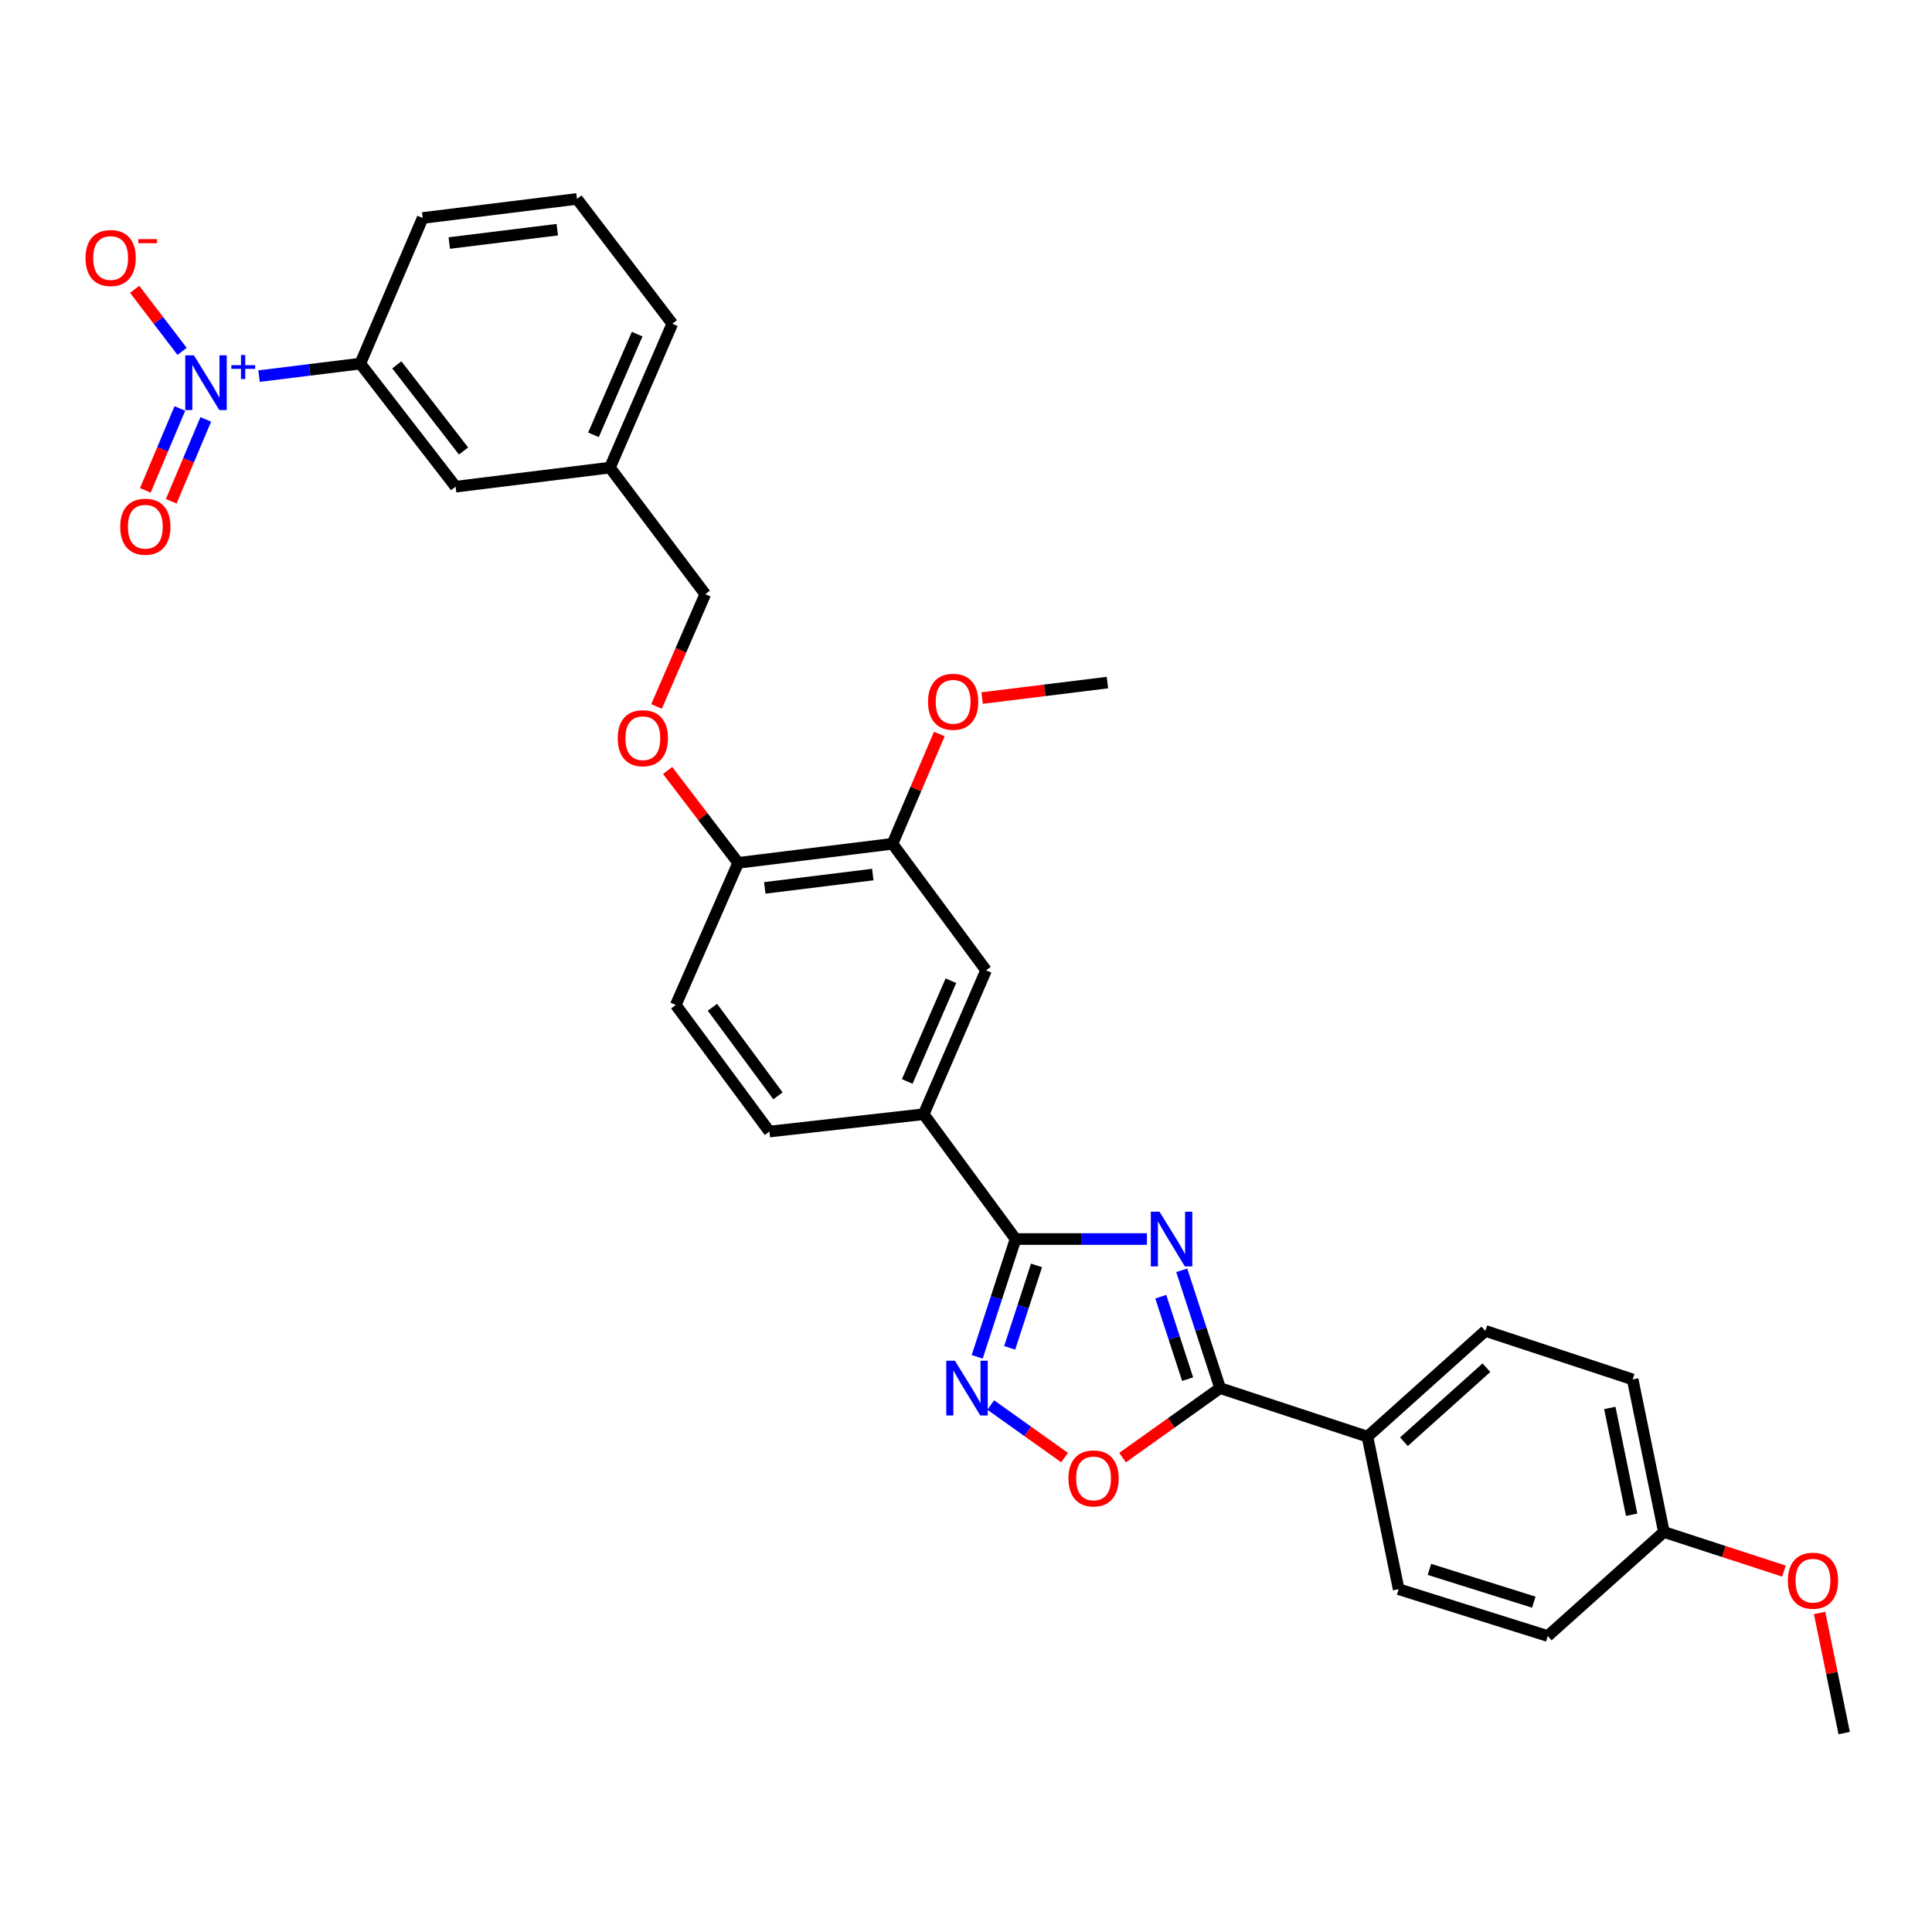 <?xml version='1.0' encoding='iso-8859-1'?>
<svg version='1.1' baseProfile='full'
              xmlns='http://www.w3.org/2000/svg'
                      xmlns:rdkit='http://www.rdkit.org/xml'
                      xmlns:xlink='http://www.w3.org/1999/xlink'
                  xml:space='preserve'
width='1000px' height='1000px' viewBox='0 0 1000 1000'>
<!-- END OF HEADER -->
<rect style='opacity:1.0;fill:#FFFFFF;stroke:none' width='1000' height='1000' x='0' y='0'> </rect>
<path class='bond-0' d='M 581.036,754.448 L 606.282,736.467' style='fill:none;fill-rule:evenodd;stroke:#FF0000;stroke-width:6px;stroke-linecap:butt;stroke-linejoin:miter;stroke-opacity:1' />
<path class='bond-0' d='M 606.282,736.467 L 631.528,718.485' style='fill:none;fill-rule:evenodd;stroke:#000000;stroke-width:6px;stroke-linecap:butt;stroke-linejoin:miter;stroke-opacity:1' />
<path class='bond-1' d='M 551.015,754.448 L 531.914,740.843' style='fill:none;fill-rule:evenodd;stroke:#FF0000;stroke-width:6px;stroke-linecap:butt;stroke-linejoin:miter;stroke-opacity:1' />
<path class='bond-1' d='M 531.914,740.843 L 512.813,727.238' style='fill:none;fill-rule:evenodd;stroke:#0000FF;stroke-width:6px;stroke-linecap:butt;stroke-linejoin:miter;stroke-opacity:1' />
<path class='bond-2' d='M 631.528,718.485 L 621.602,687.998' style='fill:none;fill-rule:evenodd;stroke:#000000;stroke-width:6px;stroke-linecap:butt;stroke-linejoin:miter;stroke-opacity:1' />
<path class='bond-2' d='M 621.602,687.998 L 611.676,657.511' style='fill:none;fill-rule:evenodd;stroke:#0000FF;stroke-width:6px;stroke-linecap:butt;stroke-linejoin:miter;stroke-opacity:1' />
<path class='bond-2' d='M 614.711,713.845 L 607.763,692.504' style='fill:none;fill-rule:evenodd;stroke:#000000;stroke-width:6px;stroke-linecap:butt;stroke-linejoin:miter;stroke-opacity:1' />
<path class='bond-2' d='M 607.763,692.504 L 600.815,671.163' style='fill:none;fill-rule:evenodd;stroke:#0000FF;stroke-width:6px;stroke-linecap:butt;stroke-linejoin:miter;stroke-opacity:1' />
<path class='bond-3' d='M 631.528,718.485 L 707.793,743.607' style='fill:none;fill-rule:evenodd;stroke:#000000;stroke-width:6px;stroke-linecap:butt;stroke-linejoin:miter;stroke-opacity:1' />
<path class='bond-4' d='M 593.647,641.323 L 559.646,641.323' style='fill:none;fill-rule:evenodd;stroke:#0000FF;stroke-width:6px;stroke-linecap:butt;stroke-linejoin:miter;stroke-opacity:1' />
<path class='bond-4' d='M 559.646,641.323 L 525.645,641.323' style='fill:none;fill-rule:evenodd;stroke:#000000;stroke-width:6px;stroke-linecap:butt;stroke-linejoin:miter;stroke-opacity:1' />
<path class='bond-5' d='M 525.645,641.323 L 515.72,671.809' style='fill:none;fill-rule:evenodd;stroke:#000000;stroke-width:6px;stroke-linecap:butt;stroke-linejoin:miter;stroke-opacity:1' />
<path class='bond-5' d='M 515.72,671.809 L 505.794,702.296' style='fill:none;fill-rule:evenodd;stroke:#0000FF;stroke-width:6px;stroke-linecap:butt;stroke-linejoin:miter;stroke-opacity:1' />
<path class='bond-5' d='M 536.507,654.974 L 529.559,676.315' style='fill:none;fill-rule:evenodd;stroke:#000000;stroke-width:6px;stroke-linecap:butt;stroke-linejoin:miter;stroke-opacity:1' />
<path class='bond-5' d='M 529.559,676.315 L 522.611,697.656' style='fill:none;fill-rule:evenodd;stroke:#0000FF;stroke-width:6px;stroke-linecap:butt;stroke-linejoin:miter;stroke-opacity:1' />
<path class='bond-6' d='M 525.645,641.323 L 478.093,576.718' style='fill:none;fill-rule:evenodd;stroke:#000000;stroke-width:6px;stroke-linecap:butt;stroke-linejoin:miter;stroke-opacity:1' />
<path class='bond-7' d='M 707.793,743.607 L 768.808,688.875' style='fill:none;fill-rule:evenodd;stroke:#000000;stroke-width:6px;stroke-linecap:butt;stroke-linejoin:miter;stroke-opacity:1' />
<path class='bond-7' d='M 726.664,746.231 L 769.374,707.919' style='fill:none;fill-rule:evenodd;stroke:#000000;stroke-width:6px;stroke-linecap:butt;stroke-linejoin:miter;stroke-opacity:1' />
<path class='bond-8' d='M 707.793,743.607 L 723.94,822.564' style='fill:none;fill-rule:evenodd;stroke:#000000;stroke-width:6px;stroke-linecap:butt;stroke-linejoin:miter;stroke-opacity:1' />
<path class='bond-9' d='M 768.808,688.875 L 845.073,713.997' style='fill:none;fill-rule:evenodd;stroke:#000000;stroke-width:6px;stroke-linecap:butt;stroke-linejoin:miter;stroke-opacity:1' />
<path class='bond-10' d='M 315.691,242.033 L 347.985,167.563' style='fill:none;fill-rule:evenodd;stroke:#000000;stroke-width:6px;stroke-linecap:butt;stroke-linejoin:miter;stroke-opacity:1' />
<path class='bond-10' d='M 307.182,225.071 L 329.789,172.943' style='fill:none;fill-rule:evenodd;stroke:#000000;stroke-width:6px;stroke-linecap:butt;stroke-linejoin:miter;stroke-opacity:1' />
<path class='bond-11' d='M 315.691,242.033 L 235.828,251.905' style='fill:none;fill-rule:evenodd;stroke:#000000;stroke-width:6px;stroke-linecap:butt;stroke-linejoin:miter;stroke-opacity:1' />
<path class='bond-12' d='M 315.691,242.033 L 365.038,307.535' style='fill:none;fill-rule:evenodd;stroke:#000000;stroke-width:6px;stroke-linecap:butt;stroke-linejoin:miter;stroke-opacity:1' />
<path class='bond-13' d='M 345.564,398.805 L 363.823,422.707' style='fill:none;fill-rule:evenodd;stroke:#FF0000;stroke-width:6px;stroke-linecap:butt;stroke-linejoin:miter;stroke-opacity:1' />
<path class='bond-13' d='M 363.823,422.707 L 382.083,446.61' style='fill:none;fill-rule:evenodd;stroke:#000000;stroke-width:6px;stroke-linecap:butt;stroke-linejoin:miter;stroke-opacity:1' />
<path class='bond-14' d='M 339.827,365.663 L 352.433,336.599' style='fill:none;fill-rule:evenodd;stroke:#FF0000;stroke-width:6px;stroke-linecap:butt;stroke-linejoin:miter;stroke-opacity:1' />
<path class='bond-14' d='M 352.433,336.599 L 365.038,307.535' style='fill:none;fill-rule:evenodd;stroke:#000000;stroke-width:6px;stroke-linecap:butt;stroke-linejoin:miter;stroke-opacity:1' />
<path class='bond-15' d='M 347.985,167.563 L 298.638,102.958' style='fill:none;fill-rule:evenodd;stroke:#000000;stroke-width:6px;stroke-linecap:butt;stroke-linejoin:miter;stroke-opacity:1' />
<path class='bond-16' d='M 349.781,520.19 L 398.238,585.693' style='fill:none;fill-rule:evenodd;stroke:#000000;stroke-width:6px;stroke-linecap:butt;stroke-linejoin:miter;stroke-opacity:1' />
<path class='bond-16' d='M 368.75,521.36 L 402.67,567.211' style='fill:none;fill-rule:evenodd;stroke:#000000;stroke-width:6px;stroke-linecap:butt;stroke-linejoin:miter;stroke-opacity:1' />
<path class='bond-17' d='M 349.781,520.19 L 382.083,446.61' style='fill:none;fill-rule:evenodd;stroke:#000000;stroke-width:6px;stroke-linecap:butt;stroke-linejoin:miter;stroke-opacity:1' />
<path class='bond-18' d='M 398.238,585.693 L 478.093,576.718' style='fill:none;fill-rule:evenodd;stroke:#000000;stroke-width:6px;stroke-linecap:butt;stroke-linejoin:miter;stroke-opacity:1' />
<path class='bond-19' d='M 478.093,576.718 L 510.396,502.24' style='fill:none;fill-rule:evenodd;stroke:#000000;stroke-width:6px;stroke-linecap:butt;stroke-linejoin:miter;stroke-opacity:1' />
<path class='bond-19' d='M 469.586,559.755 L 492.198,507.62' style='fill:none;fill-rule:evenodd;stroke:#000000;stroke-width:6px;stroke-linecap:butt;stroke-linejoin:miter;stroke-opacity:1' />
<path class='bond-20' d='M 510.396,502.24 L 461.946,436.745' style='fill:none;fill-rule:evenodd;stroke:#000000;stroke-width:6px;stroke-linecap:butt;stroke-linejoin:miter;stroke-opacity:1' />
<path class='bond-21' d='M 461.946,436.745 L 382.083,446.61' style='fill:none;fill-rule:evenodd;stroke:#000000;stroke-width:6px;stroke-linecap:butt;stroke-linejoin:miter;stroke-opacity:1' />
<path class='bond-21' d='M 451.751,452.669 L 395.847,459.575' style='fill:none;fill-rule:evenodd;stroke:#000000;stroke-width:6px;stroke-linecap:butt;stroke-linejoin:miter;stroke-opacity:1' />
<path class='bond-22' d='M 461.946,436.745 L 474.069,408.335' style='fill:none;fill-rule:evenodd;stroke:#000000;stroke-width:6px;stroke-linecap:butt;stroke-linejoin:miter;stroke-opacity:1' />
<path class='bond-22' d='M 474.069,408.335 L 486.191,379.925' style='fill:none;fill-rule:evenodd;stroke:#FF0000;stroke-width:6px;stroke-linecap:butt;stroke-linejoin:miter;stroke-opacity:1' />
<path class='bond-23' d='M 508.355,361.311 L 540.78,357.306' style='fill:none;fill-rule:evenodd;stroke:#FF0000;stroke-width:6px;stroke-linecap:butt;stroke-linejoin:miter;stroke-opacity:1' />
<path class='bond-23' d='M 540.78,357.306 L 573.206,353.3' style='fill:none;fill-rule:evenodd;stroke:#000000;stroke-width:6px;stroke-linecap:butt;stroke-linejoin:miter;stroke-opacity:1' />
<path class='bond-24' d='M 298.638,102.958 L 218.783,112.83' style='fill:none;fill-rule:evenodd;stroke:#000000;stroke-width:6px;stroke-linecap:butt;stroke-linejoin:miter;stroke-opacity:1' />
<path class='bond-24' d='M 288.446,118.883 L 232.547,125.794' style='fill:none;fill-rule:evenodd;stroke:#000000;stroke-width:6px;stroke-linecap:butt;stroke-linejoin:miter;stroke-opacity:1' />
<path class='bond-25' d='M 218.783,112.83 L 186.481,188.198' style='fill:none;fill-rule:evenodd;stroke:#000000;stroke-width:6px;stroke-linecap:butt;stroke-linejoin:miter;stroke-opacity:1' />
<path class='bond-26' d='M 186.481,188.198 L 235.828,251.905' style='fill:none;fill-rule:evenodd;stroke:#000000;stroke-width:6px;stroke-linecap:butt;stroke-linejoin:miter;stroke-opacity:1' />
<path class='bond-26' d='M 205.389,188.841 L 239.932,233.436' style='fill:none;fill-rule:evenodd;stroke:#000000;stroke-width:6px;stroke-linecap:butt;stroke-linejoin:miter;stroke-opacity:1' />
<path class='bond-27' d='M 186.481,188.198 L 160.282,191.437' style='fill:none;fill-rule:evenodd;stroke:#000000;stroke-width:6px;stroke-linecap:butt;stroke-linejoin:miter;stroke-opacity:1' />
<path class='bond-27' d='M 160.282,191.437 L 134.082,194.676' style='fill:none;fill-rule:evenodd;stroke:#0000FF;stroke-width:6px;stroke-linecap:butt;stroke-linejoin:miter;stroke-opacity:1' />
<path class='bond-28' d='M 94.256,181.878 L 81.983,165.813' style='fill:none;fill-rule:evenodd;stroke:#0000FF;stroke-width:6px;stroke-linecap:butt;stroke-linejoin:miter;stroke-opacity:1' />
<path class='bond-28' d='M 81.983,165.813 L 69.71,149.748' style='fill:none;fill-rule:evenodd;stroke:#FF0000;stroke-width:6px;stroke-linecap:butt;stroke-linejoin:miter;stroke-opacity:1' />
<path class='bond-29' d='M 93.097,211.423 L 84.159,232.617' style='fill:none;fill-rule:evenodd;stroke:#0000FF;stroke-width:6px;stroke-linecap:butt;stroke-linejoin:miter;stroke-opacity:1' />
<path class='bond-29' d='M 84.159,232.617 L 75.222,253.811' style='fill:none;fill-rule:evenodd;stroke:#FF0000;stroke-width:6px;stroke-linecap:butt;stroke-linejoin:miter;stroke-opacity:1' />
<path class='bond-29' d='M 106.508,217.079 L 97.57,238.272' style='fill:none;fill-rule:evenodd;stroke:#0000FF;stroke-width:6px;stroke-linecap:butt;stroke-linejoin:miter;stroke-opacity:1' />
<path class='bond-29' d='M 97.57,238.272 L 88.632,259.466' style='fill:none;fill-rule:evenodd;stroke:#FF0000;stroke-width:6px;stroke-linecap:butt;stroke-linejoin:miter;stroke-opacity:1' />
<path class='bond-30' d='M 723.94,822.564 L 801.11,846.797' style='fill:none;fill-rule:evenodd;stroke:#000000;stroke-width:6px;stroke-linecap:butt;stroke-linejoin:miter;stroke-opacity:1' />
<path class='bond-30' d='M 739.876,812.314 L 793.895,829.277' style='fill:none;fill-rule:evenodd;stroke:#000000;stroke-width:6px;stroke-linecap:butt;stroke-linejoin:miter;stroke-opacity:1' />
<path class='bond-31' d='M 861.228,792.954 L 801.11,846.797' style='fill:none;fill-rule:evenodd;stroke:#000000;stroke-width:6px;stroke-linecap:butt;stroke-linejoin:miter;stroke-opacity:1' />
<path class='bond-32' d='M 861.228,792.954 L 892.295,803.072' style='fill:none;fill-rule:evenodd;stroke:#000000;stroke-width:6px;stroke-linecap:butt;stroke-linejoin:miter;stroke-opacity:1' />
<path class='bond-32' d='M 892.295,803.072 L 923.361,813.19' style='fill:none;fill-rule:evenodd;stroke:#FF0000;stroke-width:6px;stroke-linecap:butt;stroke-linejoin:miter;stroke-opacity:1' />
<path class='bond-33' d='M 861.228,792.954 L 845.073,713.997' style='fill:none;fill-rule:evenodd;stroke:#000000;stroke-width:6px;stroke-linecap:butt;stroke-linejoin:miter;stroke-opacity:1' />
<path class='bond-33' d='M 844.546,784.028 L 833.237,728.758' style='fill:none;fill-rule:evenodd;stroke:#000000;stroke-width:6px;stroke-linecap:butt;stroke-linejoin:miter;stroke-opacity:1' />
<path class='bond-34' d='M 941.822,834.86 L 948.184,865.951' style='fill:none;fill-rule:evenodd;stroke:#FF0000;stroke-width:6px;stroke-linecap:butt;stroke-linejoin:miter;stroke-opacity:1' />
<path class='bond-34' d='M 948.184,865.951 L 954.545,897.042' style='fill:none;fill-rule:evenodd;stroke:#000000;stroke-width:6px;stroke-linecap:butt;stroke-linejoin:miter;stroke-opacity:1' />
<path  class='atom-0' d='M 553.026 765.22
Q 553.026 758.42, 556.386 754.62
Q 559.746 750.82, 566.026 750.82
Q 572.306 750.82, 575.666 754.62
Q 579.026 758.42, 579.026 765.22
Q 579.026 772.1, 575.626 776.02
Q 572.226 779.9, 566.026 779.9
Q 559.786 779.9, 556.386 776.02
Q 553.026 772.14, 553.026 765.22
M 566.026 776.7
Q 570.346 776.7, 572.666 773.82
Q 575.026 770.9, 575.026 765.22
Q 575.026 759.66, 572.666 756.86
Q 570.346 754.02, 566.026 754.02
Q 561.706 754.02, 559.346 756.82
Q 557.026 759.62, 557.026 765.22
Q 557.026 770.94, 559.346 773.82
Q 561.706 776.7, 566.026 776.7
' fill='#FF0000'/>
<path  class='atom-2' d='M 600.146 627.163
L 609.426 642.163
Q 610.346 643.643, 611.826 646.323
Q 613.306 649.003, 613.386 649.163
L 613.386 627.163
L 617.146 627.163
L 617.146 655.483
L 613.266 655.483
L 603.306 639.083
Q 602.146 637.163, 600.906 634.963
Q 599.706 632.763, 599.346 632.083
L 599.346 655.483
L 595.666 655.483
L 595.666 627.163
L 600.146 627.163
' fill='#0000FF'/>
<path  class='atom-4' d='M 494.263 704.325
L 503.543 719.325
Q 504.463 720.805, 505.943 723.485
Q 507.423 726.165, 507.503 726.325
L 507.503 704.325
L 511.263 704.325
L 511.263 732.645
L 507.383 732.645
L 497.423 716.245
Q 496.263 714.325, 495.023 712.125
Q 493.823 709.925, 493.463 709.245
L 493.463 732.645
L 489.783 732.645
L 489.783 704.325
L 494.263 704.325
' fill='#0000FF'/>
<path  class='atom-8' d='M 319.736 382.093
Q 319.736 375.293, 323.096 371.493
Q 326.456 367.693, 332.736 367.693
Q 339.016 367.693, 342.376 371.493
Q 345.736 375.293, 345.736 382.093
Q 345.736 388.973, 342.336 392.893
Q 338.936 396.773, 332.736 396.773
Q 326.496 396.773, 323.096 392.893
Q 319.736 389.013, 319.736 382.093
M 332.736 393.573
Q 337.056 393.573, 339.376 390.693
Q 341.736 387.773, 341.736 382.093
Q 341.736 376.533, 339.376 373.733
Q 337.056 370.893, 332.736 370.893
Q 328.416 370.893, 326.056 373.693
Q 323.736 376.493, 323.736 382.093
Q 323.736 387.813, 326.056 390.693
Q 328.416 393.573, 332.736 393.573
' fill='#FF0000'/>
<path  class='atom-16' d='M 480.343 363.245
Q 480.343 356.445, 483.703 352.645
Q 487.063 348.845, 493.343 348.845
Q 499.623 348.845, 502.983 352.645
Q 506.343 356.445, 506.343 363.245
Q 506.343 370.125, 502.943 374.045
Q 499.543 377.925, 493.343 377.925
Q 487.103 377.925, 483.703 374.045
Q 480.343 370.165, 480.343 363.245
M 493.343 374.725
Q 497.663 374.725, 499.983 371.845
Q 502.343 368.925, 502.343 363.245
Q 502.343 357.685, 499.983 354.885
Q 497.663 352.045, 493.343 352.045
Q 489.023 352.045, 486.663 354.845
Q 484.343 357.645, 484.343 363.245
Q 484.343 368.965, 486.663 371.845
Q 489.023 374.725, 493.343 374.725
' fill='#FF0000'/>
<path  class='atom-22' d='M 100.366 183.91
L 109.646 198.91
Q 110.566 200.39, 112.046 203.07
Q 113.526 205.75, 113.606 205.91
L 113.606 183.91
L 117.366 183.91
L 117.366 212.23
L 113.486 212.23
L 103.526 195.83
Q 102.366 193.91, 101.126 191.71
Q 99.926 189.51, 99.566 188.83
L 99.566 212.23
L 95.886 212.23
L 95.886 183.91
L 100.366 183.91
' fill='#0000FF'/>
<path  class='atom-22' d='M 119.742 189.015
L 124.732 189.015
L 124.732 183.762
L 126.949 183.762
L 126.949 189.015
L 132.071 189.015
L 132.071 190.916
L 126.949 190.916
L 126.949 196.196
L 124.732 196.196
L 124.732 190.916
L 119.742 190.916
L 119.742 189.015
' fill='#0000FF'/>
<path  class='atom-23' d='M 44.271 133.545
Q 44.271 126.745, 47.631 122.945
Q 50.991 119.145, 57.271 119.145
Q 63.551 119.145, 66.911 122.945
Q 70.271 126.745, 70.271 133.545
Q 70.271 140.425, 66.871 144.345
Q 63.471 148.225, 57.271 148.225
Q 51.031 148.225, 47.631 144.345
Q 44.271 140.465, 44.271 133.545
M 57.271 145.025
Q 61.591 145.025, 63.911 142.145
Q 66.271 139.225, 66.271 133.545
Q 66.271 127.985, 63.911 125.185
Q 61.591 122.345, 57.271 122.345
Q 52.951 122.345, 50.591 125.145
Q 48.271 127.945, 48.271 133.545
Q 48.271 139.265, 50.591 142.145
Q 52.951 145.025, 57.271 145.025
' fill='#FF0000'/>
<path  class='atom-23' d='M 71.591 123.768
L 81.28 123.768
L 81.28 125.88
L 71.591 125.88
L 71.591 123.768
' fill='#FF0000'/>
<path  class='atom-24' d='M 62.221 272.62
Q 62.221 265.82, 65.581 262.02
Q 68.941 258.22, 75.221 258.22
Q 81.501 258.22, 84.861 262.02
Q 88.221 265.82, 88.221 272.62
Q 88.221 279.5, 84.821 283.42
Q 81.421 287.3, 75.221 287.3
Q 68.981 287.3, 65.581 283.42
Q 62.221 279.54, 62.221 272.62
M 75.221 284.1
Q 79.541 284.1, 81.861 281.22
Q 84.221 278.3, 84.221 272.62
Q 84.221 267.06, 81.861 264.26
Q 79.541 261.42, 75.221 261.42
Q 70.901 261.42, 68.541 264.22
Q 66.221 267.02, 66.221 272.62
Q 66.221 278.34, 68.541 281.22
Q 70.901 284.1, 75.221 284.1
' fill='#FF0000'/>
<path  class='atom-30' d='M 925.39 818.165
Q 925.39 811.365, 928.75 807.565
Q 932.11 803.765, 938.39 803.765
Q 944.67 803.765, 948.03 807.565
Q 951.39 811.365, 951.39 818.165
Q 951.39 825.045, 947.99 828.965
Q 944.59 832.845, 938.39 832.845
Q 932.15 832.845, 928.75 828.965
Q 925.39 825.085, 925.39 818.165
M 938.39 829.645
Q 942.71 829.645, 945.03 826.765
Q 947.39 823.845, 947.39 818.165
Q 947.39 812.605, 945.03 809.805
Q 942.71 806.965, 938.39 806.965
Q 934.07 806.965, 931.71 809.765
Q 929.39 812.565, 929.39 818.165
Q 929.39 823.885, 931.71 826.765
Q 934.07 829.645, 938.39 829.645
' fill='#FF0000'/>
</svg>
